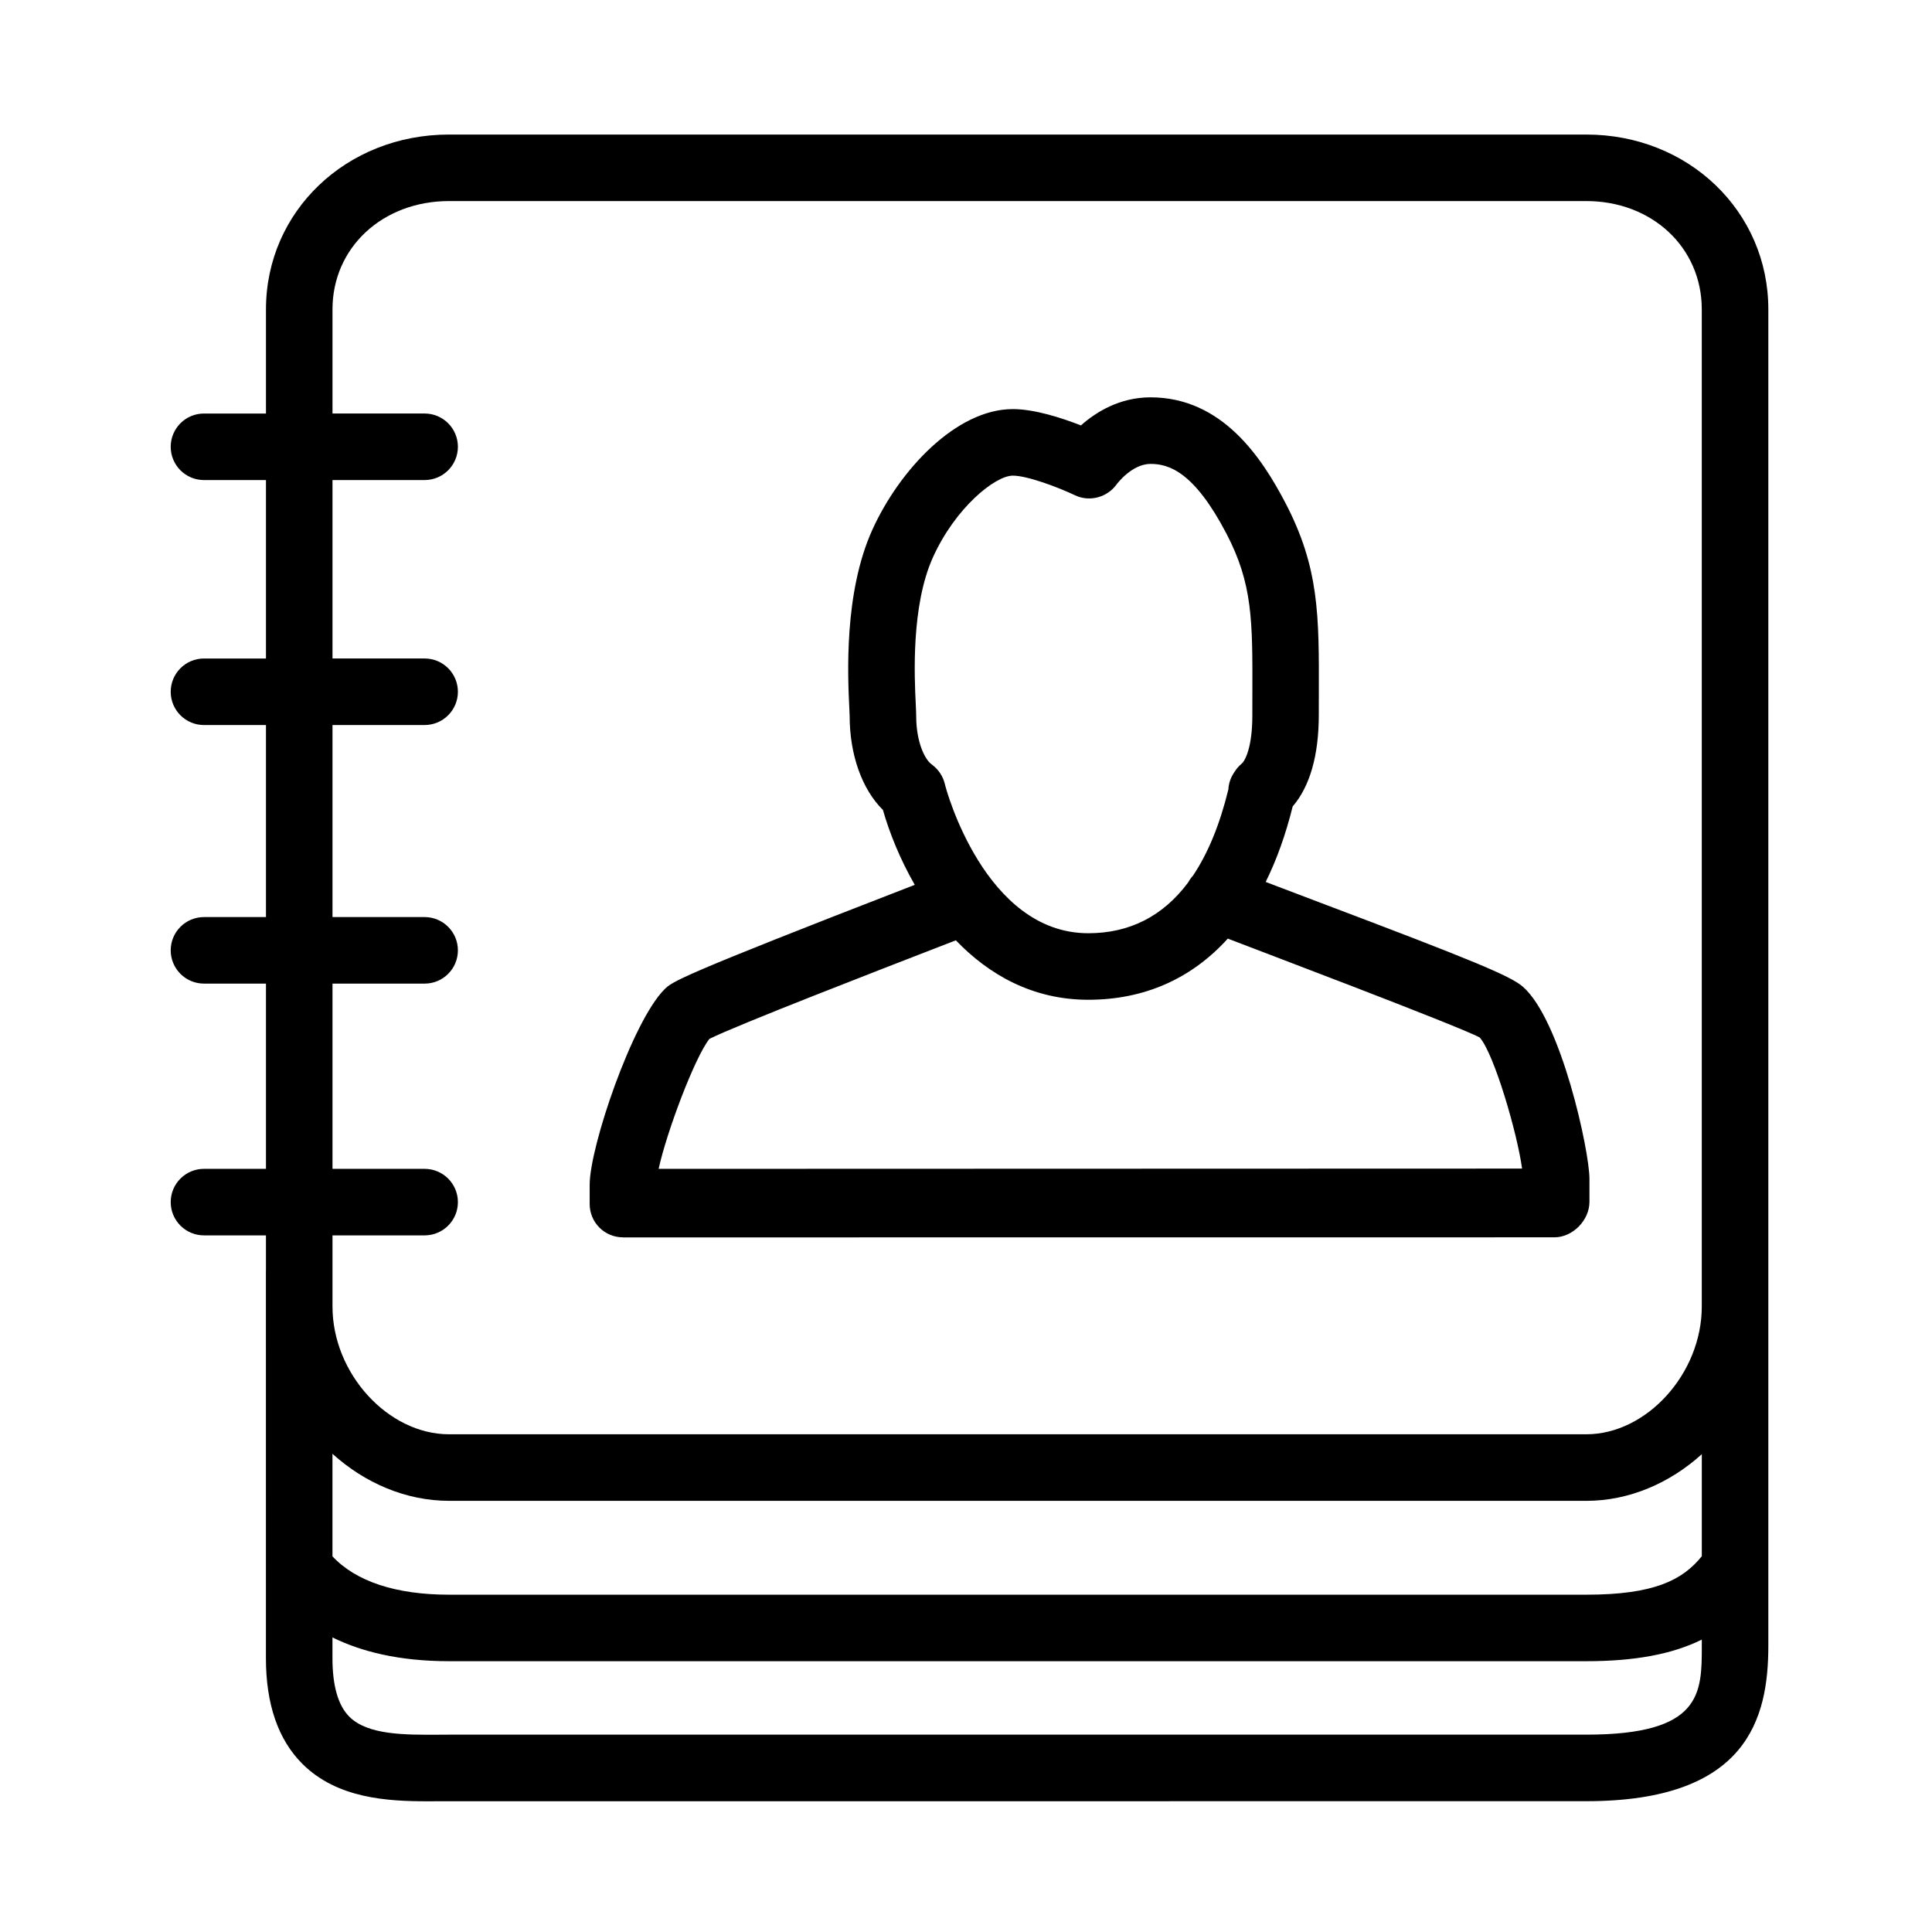 <?xml version="1.0" encoding="UTF-8"?>
<!-- Uploaded to: SVG Repo, www.svgrepo.com, Generator: SVG Repo Mixer Tools -->
<svg fill="#000000" width="800px" height="800px" version="1.1" viewBox="144 144 512 512" xmlns="http://www.w3.org/2000/svg">
 <path d="m257.27 621.36c-10.586 0-23.875-0.727-33.094-9.879-6.438-6.398-9.703-15.824-9.703-28.027l-0.004-102.51c0-0.156 0.004-0.316 0.012-0.469v-9.082l-16.426-0.004c-4.867 0-8.816-3.945-8.816-8.816 0-4.871 3.949-8.816 8.816-8.816h16.43v-49.09h-16.43c-4.867 0-8.816-3.945-8.816-8.816s3.949-8.816 8.816-8.816h16.43v-50.891h-16.43c-4.867 0-8.816-3.945-8.816-8.816 0-4.871 3.949-8.816 8.816-8.816h16.43v-47.289h-16.43c-4.867 0-8.816-3.945-8.816-8.816s3.949-8.816 8.816-8.816h16.43v-27.617c0-25.973 21.305-46.316 48.512-46.316h301.39c27.051 0 48.238 20.344 48.238 46.316v333.21 0.25 20.715c0 19.176-5.481 41.188-48.238 41.188l-304.13 0.016c-0.969 0.004-1.965 0.008-2.988 0.008zm-25.164-43.426v5.523c0 7.332 1.512 12.551 4.5 15.516 4.906 4.867 14.816 4.781 23.531 4.742l2.863-0.016h301.39c30.605 0 30.605-10.914 30.605-23.555v-1.629c-7.961 3.918-17.895 5.719-30.605 5.719h-301.39c-13.359 0-23.387-2.598-30.891-6.301zm0-21.492c6.203 6.66 16.809 10.168 30.895 10.168h301.39c17.914 0 25.492-3.848 30.605-10.195v-27.035c-8.457 7.644-19.219 12.359-30.605 12.359l-301.39-0.004c-11.496 0-22.371-4.762-30.895-12.465zm0.008-85.043v18.859c0 17.715 14.715 33.84 30.879 33.84h301.39c16.016 0 30.605-16.125 30.605-33.84v-264.29c0-16.355-13.156-28.684-30.605-28.684h-301.39c-17.602 0-30.879 12.328-30.879 28.684v27.617h24.418c4.867 0 8.816 3.945 8.816 8.816s-3.949 8.816-8.816 8.816h-24.418v47.289h24.418c4.867 0 8.816 3.945 8.816 8.816 0 4.871-3.949 8.816-8.816 8.816h-24.418v50.895h24.418c4.867 0 8.816 3.945 8.816 8.816 0 4.871-3.949 8.816-8.816 8.816h-24.418v49.09h24.418c4.867 0 8.816 3.945 8.816 8.816 0 4.871-3.949 8.816-8.816 8.816zm76.973 0.508c-2.332 0-4.574-0.926-6.227-2.574-1.656-1.652-2.59-3.898-2.59-6.242v-5.141c0-10.02 11.301-43.23 19.801-51.742 2.062-2.055 3.301-3.293 65.43-27.355 0.312-0.121 0.621-0.242 0.918-0.359-3.945-6.863-6.727-13.879-8.434-19.844-5.559-5.508-8.82-14.637-8.82-24.945 0-0.402-0.035-1.055-0.082-1.91-0.418-8.566-1.492-30.598 6.074-47.348 7.184-15.914 22.285-32.031 37.242-32.031 5.785 0 12.969 2.332 18.051 4.324 4.004-3.547 10.262-7.441 18.445-7.441 18.938 0 29.457 15.93 35.719 27.918 8.992 17.207 8.953 29.805 8.891 50.68l-0.012 5.598c0 10.723-2.383 18.953-6.922 24.223-1.84 7.438-4.238 14.117-7.152 20.008 4.258 1.633 9.523 3.621 14.453 5.488 40.441 15.277 50.48 19.441 53.715 22.285 10.133 8.902 17.633 43.504 17.633 50.906v6.098c0 4.863-4.414 9.391-9.273 9.402l-246.84 0.02c-0.008-0.016-0.012-0.016-0.023-0.016zm22.91-52.594c-4.016 5.152-11.402 24.965-13.453 34.445l228.82-0.07c-1.234-9.191-7.332-30.25-11.203-34.727-5.188-2.898-62.977-24.73-66.781-26.219-9.609 10.617-22.129 16.207-36.984 16.207-14.75 0-26.344-6.66-35.09-15.754-1.438 0.555-3.219 1.25-5.43 2.106-14.703 5.695-52.832 20.461-59.879 24.012zm62.551-66.934c0.102 0.387 10.363 38.938 37.848 38.938 10.953 0 19.805-4.516 26.48-13.461 0.336-0.629 0.762-1.23 1.266-1.785 3.977-5.91 7.109-13.531 9.383-22.844v-0.004c0.086-1.527 0.562-3.008 1.391-4.293l0.344-0.527c0.484-0.75 1.078-1.426 1.77-1.996 0.984-0.82 2.848-4.519 2.848-12.66l0.012-5.898c0.055-19.387 0.086-29.113-6.887-42.461-8.543-16.355-15.227-18.449-20.094-18.449-4.969 0-8.949 5.359-8.988 5.414-2.484 3.465-7.16 4.734-11.02 2.906-4.551-2.168-12.68-5.211-16.496-5.211-4.644 0-15.199 8.438-21.172 21.66-5.82 12.883-4.898 31.824-4.543 38.961 0.074 1.516 0.109 2.453 0.109 3.043 0 7.012 2.316 11.422 3.879 12.672l0.66 0.535c1.477 1.188 2.527 2.828 3.008 4.664z"/>
</svg>